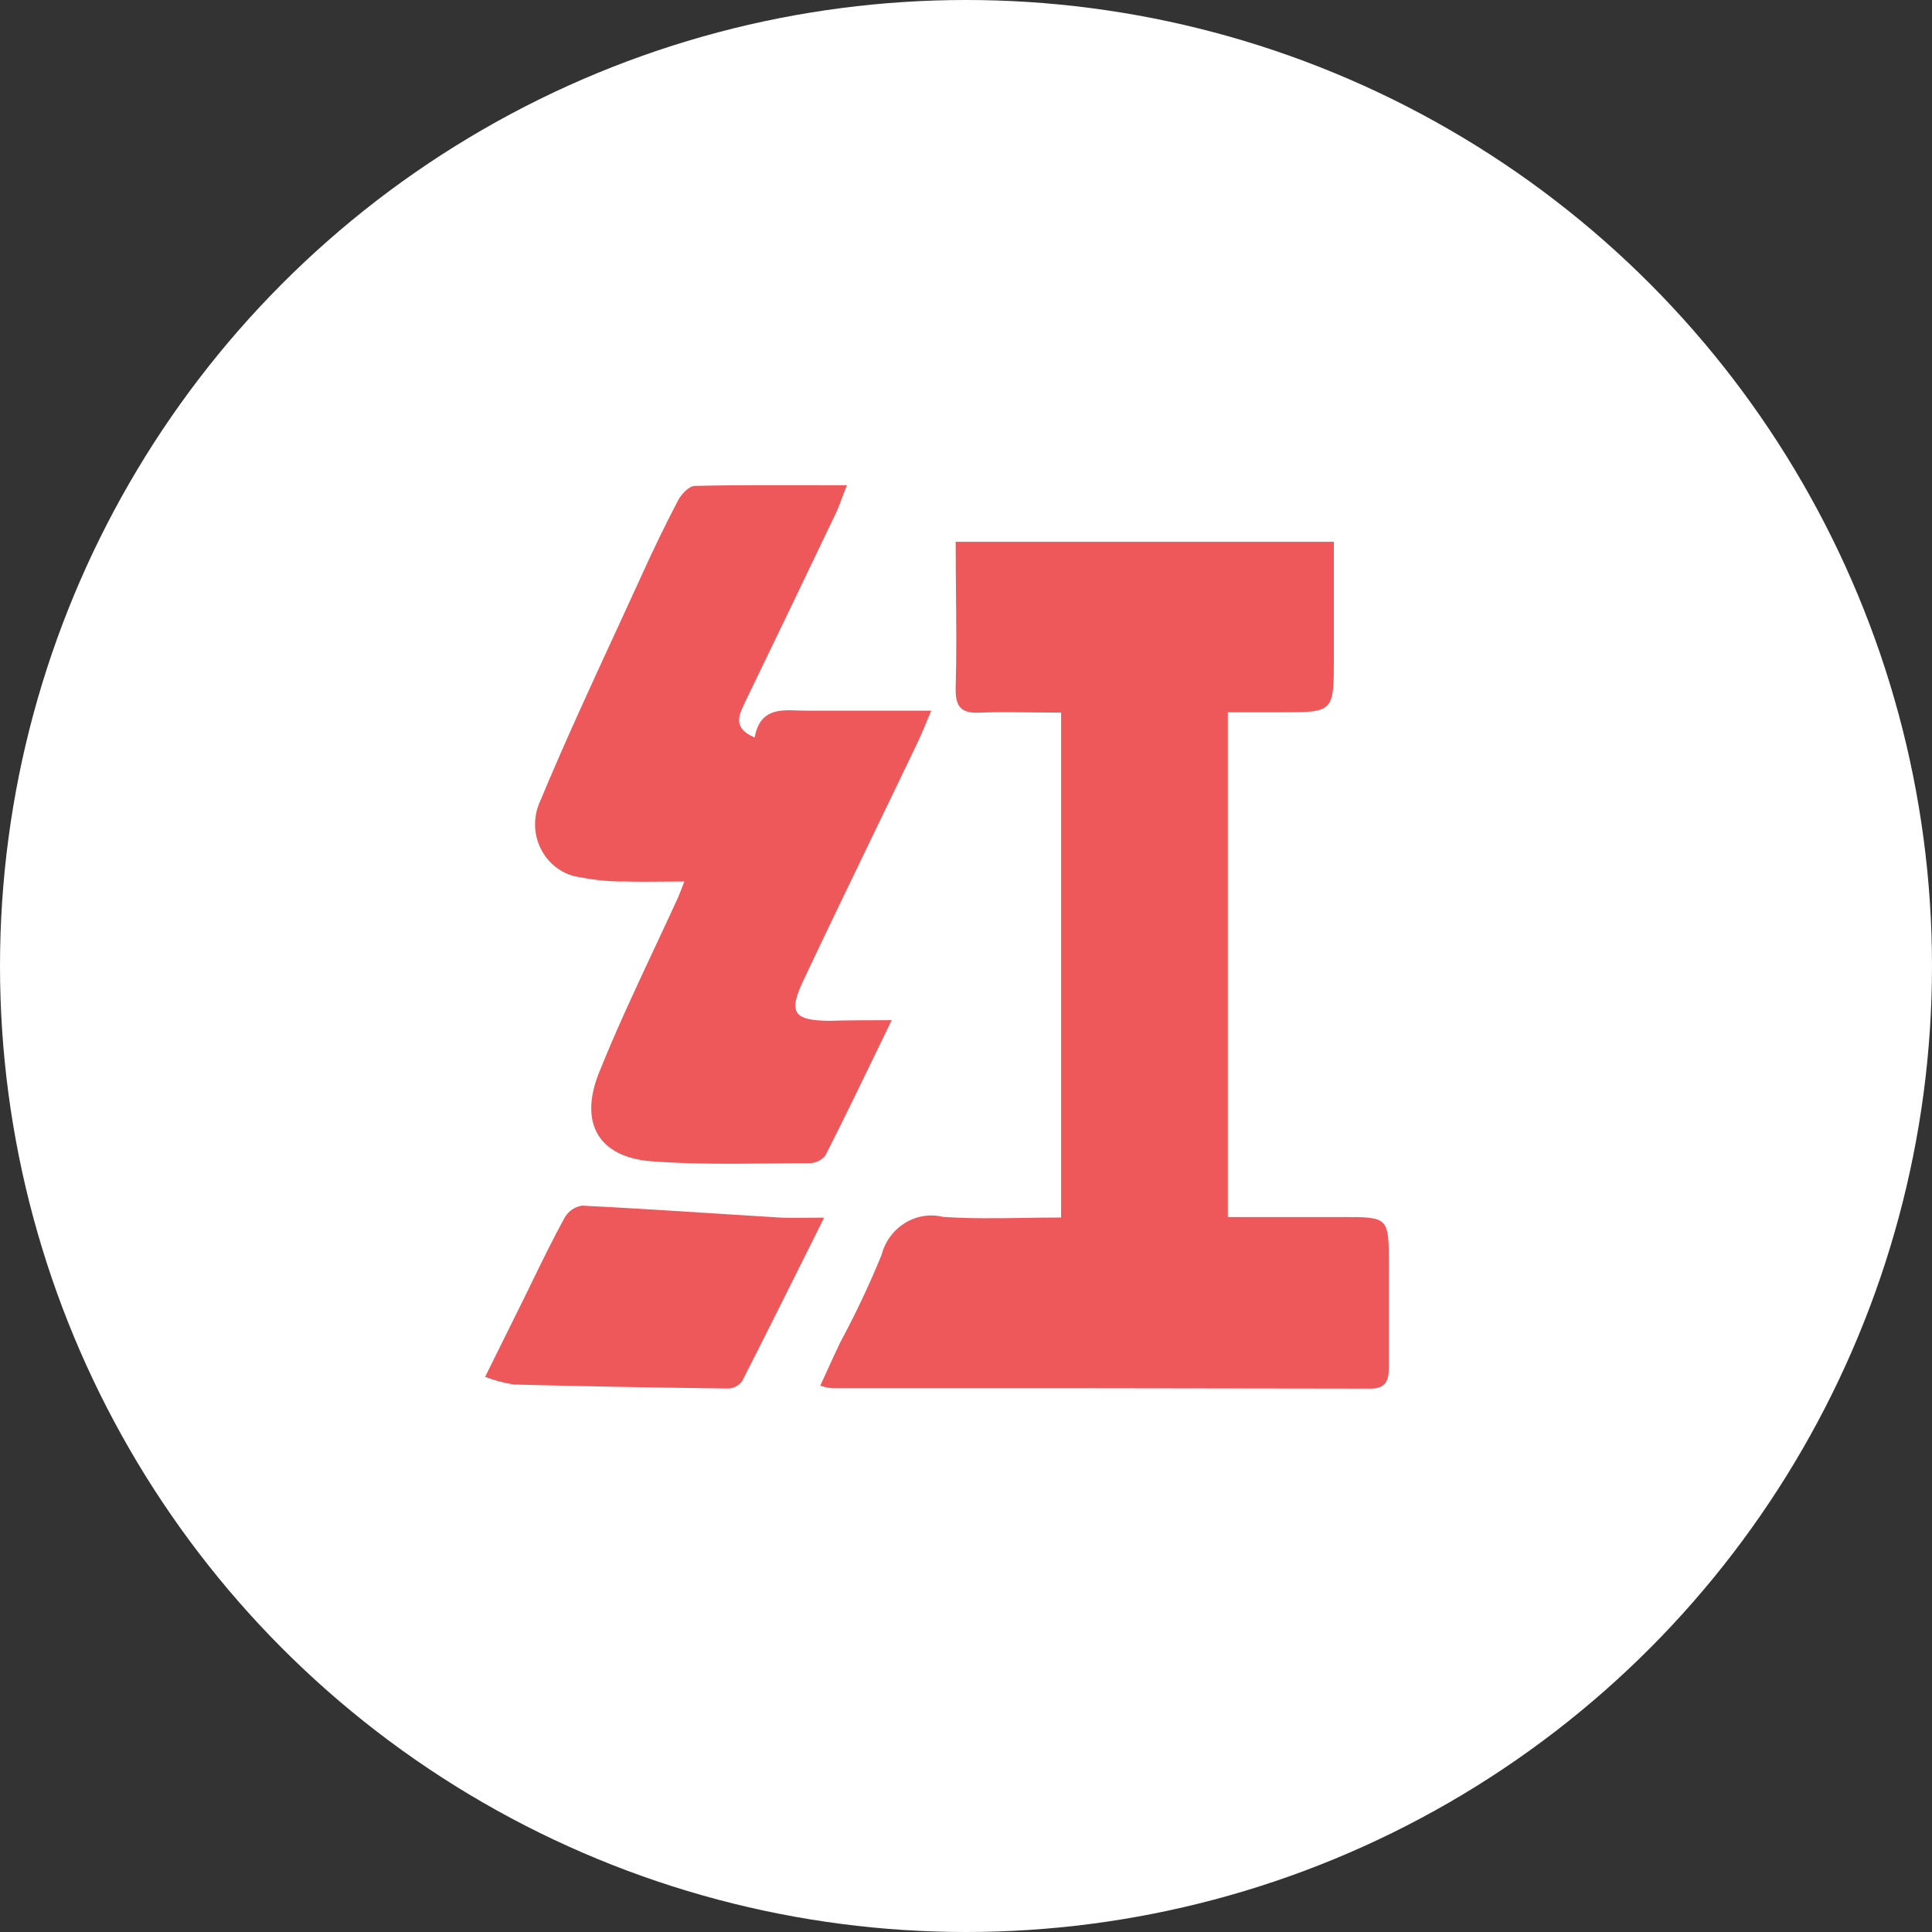 <svg width="32" height="32" viewBox="0 0 32 32" fill="none" xmlns="http://www.w3.org/2000/svg">
<rect x="0" y="0" width="32" height="32" fill="#333333" stroke="none"/>
<circle cx="16" cy="16" r="16" fill="white"/>
<path fill-rule="evenodd" clip-rule="evenodd" d="M14.557 17.336C14.626 17.192 14.697 17.046 14.769 16.897C14.358 16.897 14.046 16.899 13.738 16.908C13.139 16.902 13.053 16.771 13.311 16.23C13.682 15.443 14.06 14.66 14.439 13.875C14.699 13.336 14.96 12.797 15.218 12.256C15.261 12.164 15.3 12.069 15.348 11.953C15.371 11.898 15.396 11.838 15.424 11.771H13.365C13.317 11.771 13.268 11.769 13.22 11.768C12.904 11.756 12.587 11.745 12.499 12.215C12.134 12.06 12.235 11.85 12.334 11.646C12.337 11.638 12.341 11.631 12.344 11.623C12.847 10.583 13.347 9.541 13.846 8.497C13.884 8.416 13.916 8.331 13.954 8.227C13.976 8.17 13.999 8.108 14.027 8.037C13.812 8.037 13.601 8.037 13.393 8.036C12.743 8.035 12.124 8.033 11.506 8.048C11.41 8.052 11.286 8.183 11.232 8.286C11.023 8.684 10.828 9.088 10.642 9.498C10.503 9.802 10.363 10.106 10.223 10.411C9.788 11.353 9.352 12.297 8.953 13.255C8.908 13.349 8.879 13.448 8.868 13.551C8.814 14.037 9.151 14.476 9.62 14.532C9.865 14.58 10.116 14.604 10.366 14.6C10.569 14.606 10.771 14.604 10.986 14.602C11.098 14.601 11.214 14.6 11.335 14.6C11.318 14.643 11.305 14.678 11.293 14.709C11.268 14.774 11.252 14.816 11.234 14.858C11.102 15.146 10.968 15.432 10.834 15.719C10.518 16.393 10.202 17.068 9.925 17.759C9.579 18.612 9.926 19.171 10.796 19.235C11.44 19.284 12.09 19.277 12.739 19.271C12.963 19.268 13.186 19.266 13.41 19.266C13.513 19.264 13.608 19.218 13.673 19.135C13.967 18.557 14.25 17.971 14.557 17.336ZM13.34 20.79C13.441 20.586 13.544 20.379 13.65 20.168C13.542 20.168 13.447 20.169 13.36 20.17C13.191 20.172 13.051 20.173 12.907 20.166C12.584 20.146 12.261 20.125 11.938 20.105C11.173 20.056 10.408 20.007 9.643 19.969C9.526 19.986 9.422 20.054 9.359 20.157C9.155 20.525 8.969 20.909 8.781 21.296C8.753 21.352 8.726 21.408 8.699 21.464L8.035 22.805C8.19 22.865 8.349 22.906 8.511 22.932C9.699 22.962 10.886 22.984 12.07 22.998C12.159 22.993 12.242 22.946 12.294 22.872C12.639 22.196 12.978 21.516 13.34 20.79ZM13.683 22.739C13.651 22.808 13.619 22.879 13.585 22.953C13.646 22.971 13.709 22.985 13.774 22.993C16.747 22.991 19.72 22.994 22.693 23C22.946 23 23.004 22.881 23.004 22.648V20.962C23.004 20.158 23.004 20.158 22.237 20.158H20.337V11.798H21.217C22.093 11.798 22.093 11.798 22.093 10.895V8.974H15.829C15.829 9.253 15.832 9.528 15.834 9.8C15.839 10.337 15.844 10.863 15.829 11.389C15.82 11.719 15.929 11.819 16.237 11.803C16.531 11.792 16.826 11.796 17.124 11.8C17.274 11.801 17.424 11.803 17.575 11.803V20.166C17.371 20.166 17.169 20.169 16.969 20.172C16.512 20.179 16.063 20.186 15.617 20.155C15.17 20.047 14.719 20.328 14.6 20.789C14.398 21.282 14.172 21.761 13.92 22.228C13.841 22.392 13.765 22.558 13.683 22.739Z" fill="#EF585B"/>
</svg>
